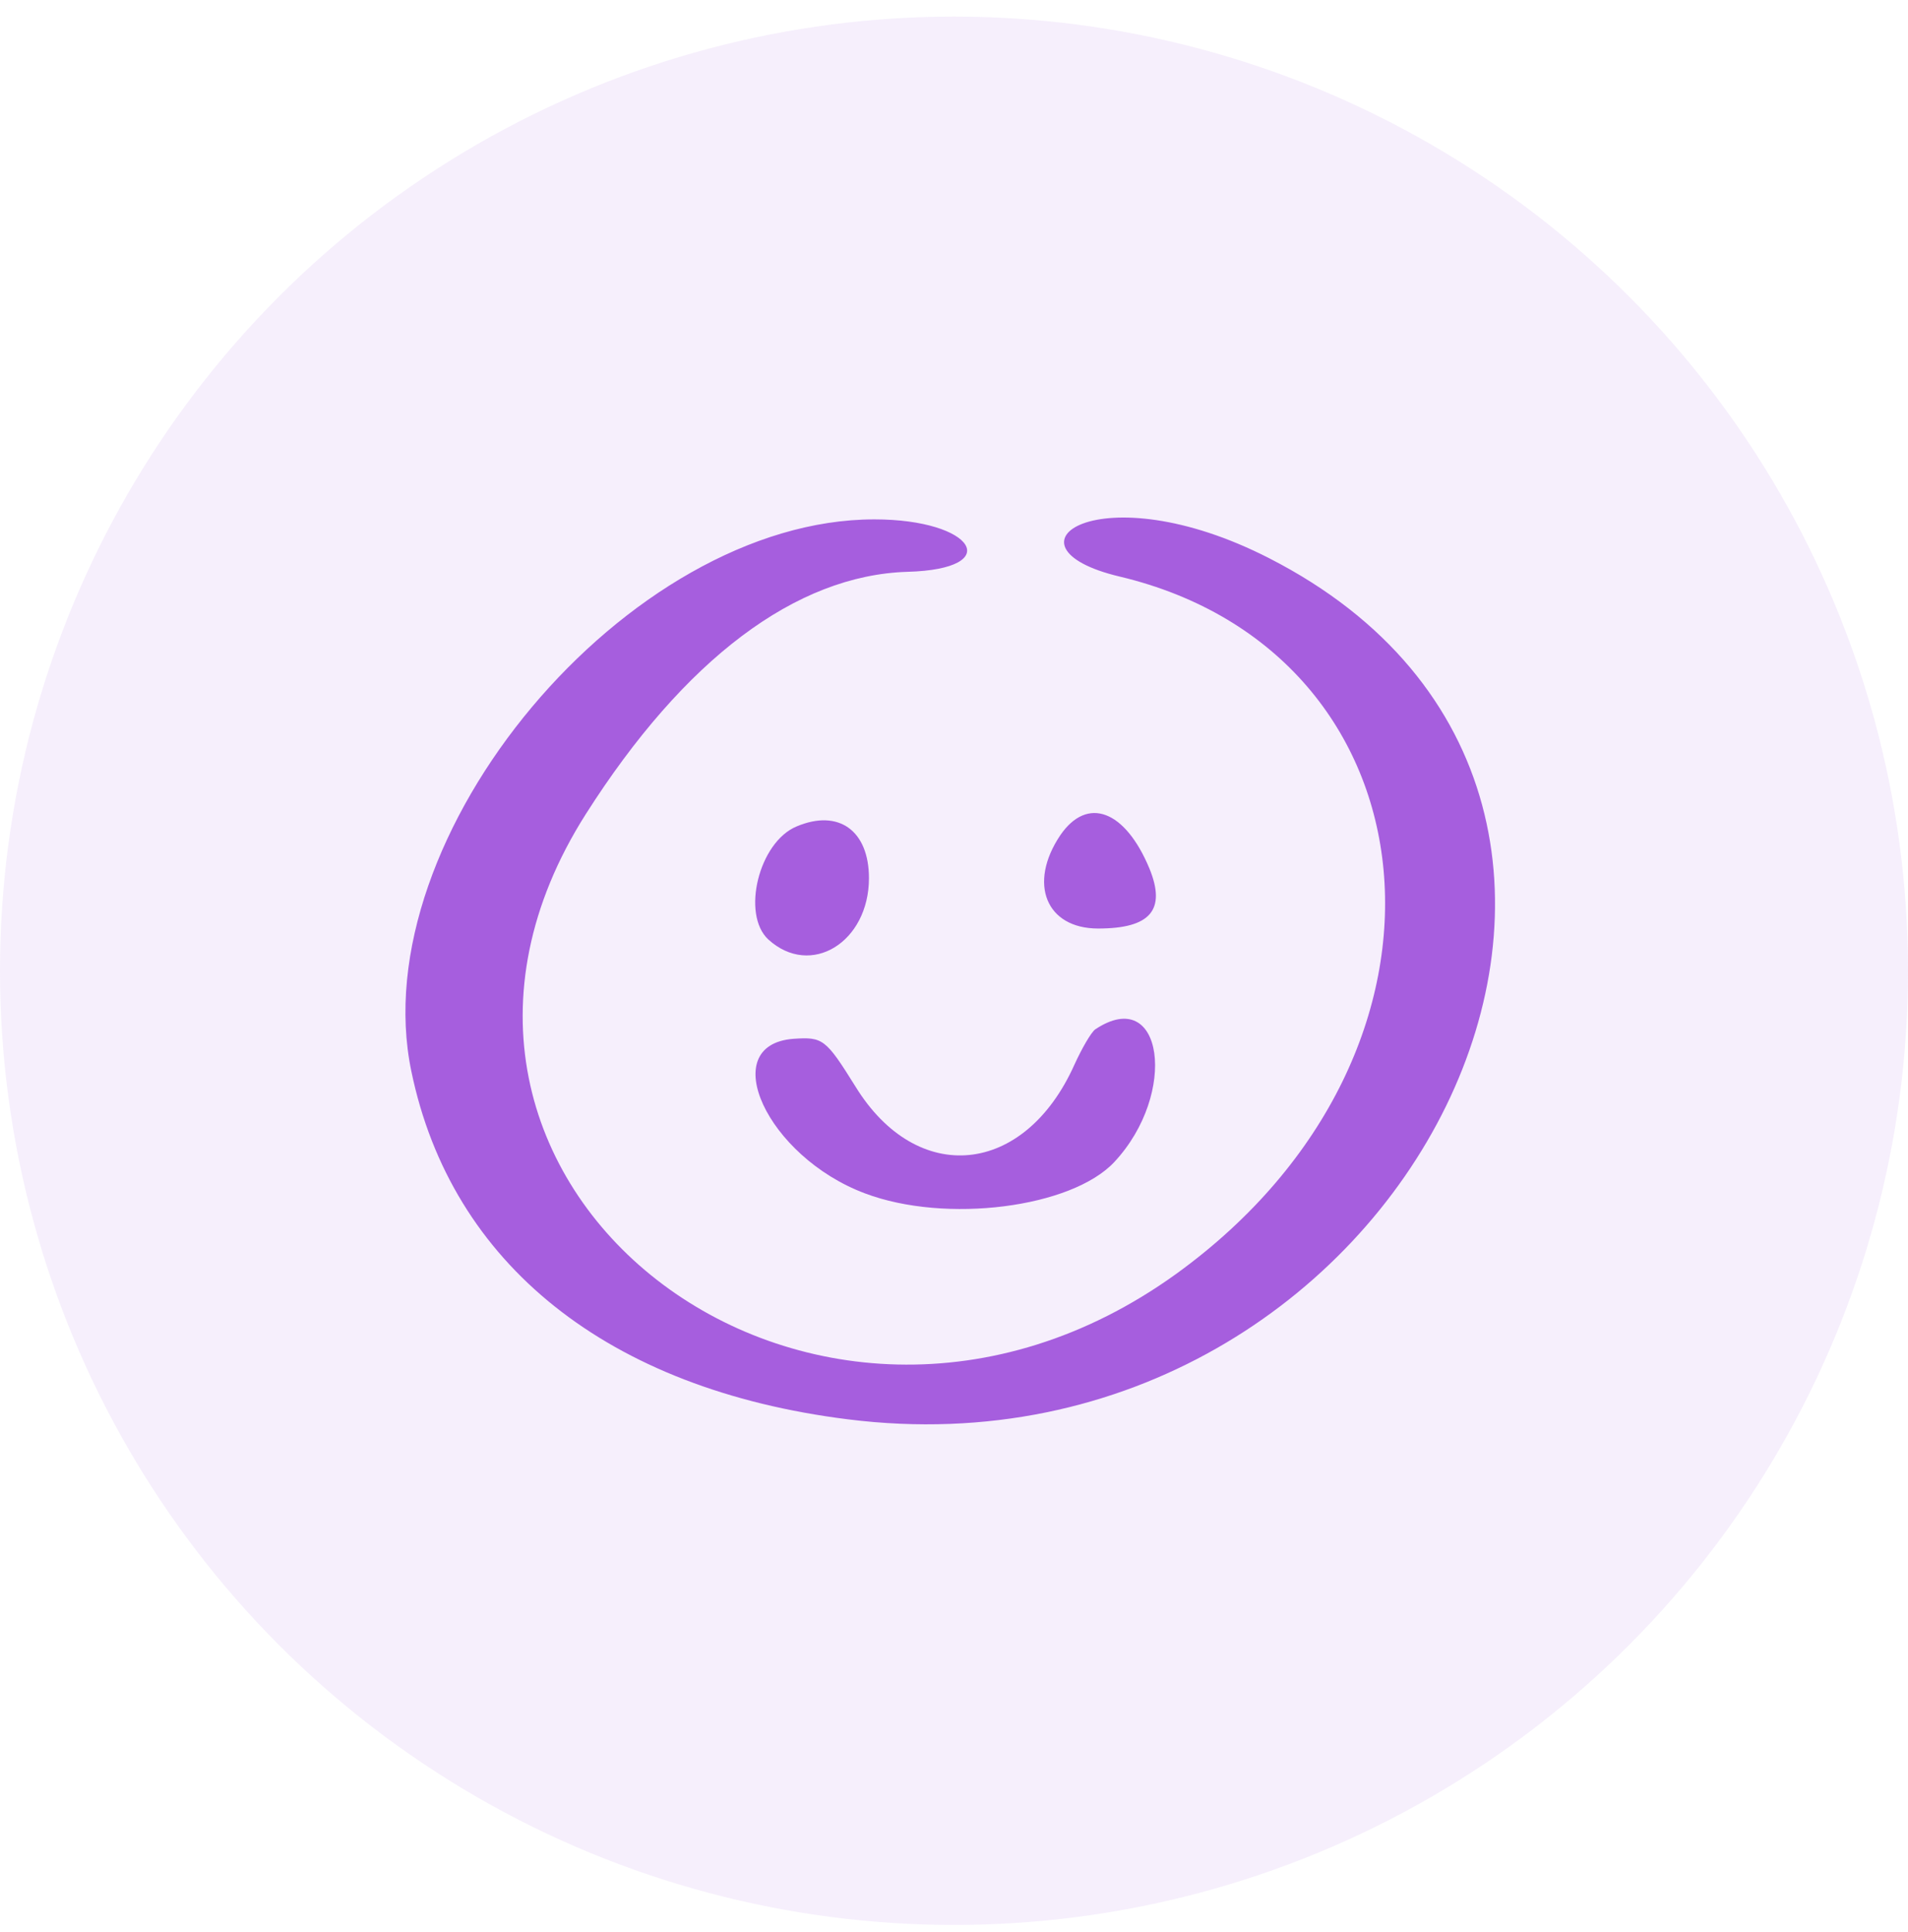 <svg width="80" height="81" viewBox="0 0 80 81" fill="none" xmlns="http://www.w3.org/2000/svg">
<circle opacity="0.1" cx="40" cy="40.696" r="40" fill="#A65EDE"/>
<path d="M53.212 23.4C46.071 19.747 41.65 22.915 46.949 24.171C60.382 27.367 62.224 44.062 49.329 53.394C34.026 64.438 14.812 49.484 24.561 34.13C28.698 27.624 33.374 24.114 38.05 23.971C42.16 23.857 40.856 21.773 36.662 21.773C26.318 21.773 15.181 35.044 17.249 44.918C18.921 52.994 25.496 58.245 35.557 59.501C58.993 62.44 73.106 33.56 53.212 23.4Z" fill="#A65EDE"/>
<path d="M35.867 45.546C34.62 43.549 34.507 43.463 33.26 43.549C30.001 43.806 32.155 48.486 36.264 50.027C39.664 51.311 44.936 50.626 46.721 48.714C49.413 45.832 48.761 41.266 45.927 43.149C45.757 43.263 45.361 43.948 45.049 44.633C42.952 49.313 38.446 49.742 35.867 45.546Z" fill="#A65EDE"/>
<path d="M48.196 36.414C47.176 33.959 45.589 33.36 44.456 35.015C43.095 37.041 43.861 38.925 46.043 38.925C48.225 38.925 48.905 38.154 48.196 36.414Z" fill="#A65EDE"/>
<path d="M36.434 36.814C36.434 34.816 35.159 33.903 33.402 34.645C31.815 35.301 31.078 38.326 32.212 39.382C33.997 41.009 36.434 39.496 36.434 36.814Z" fill="#A65EDE"/>
</svg>
